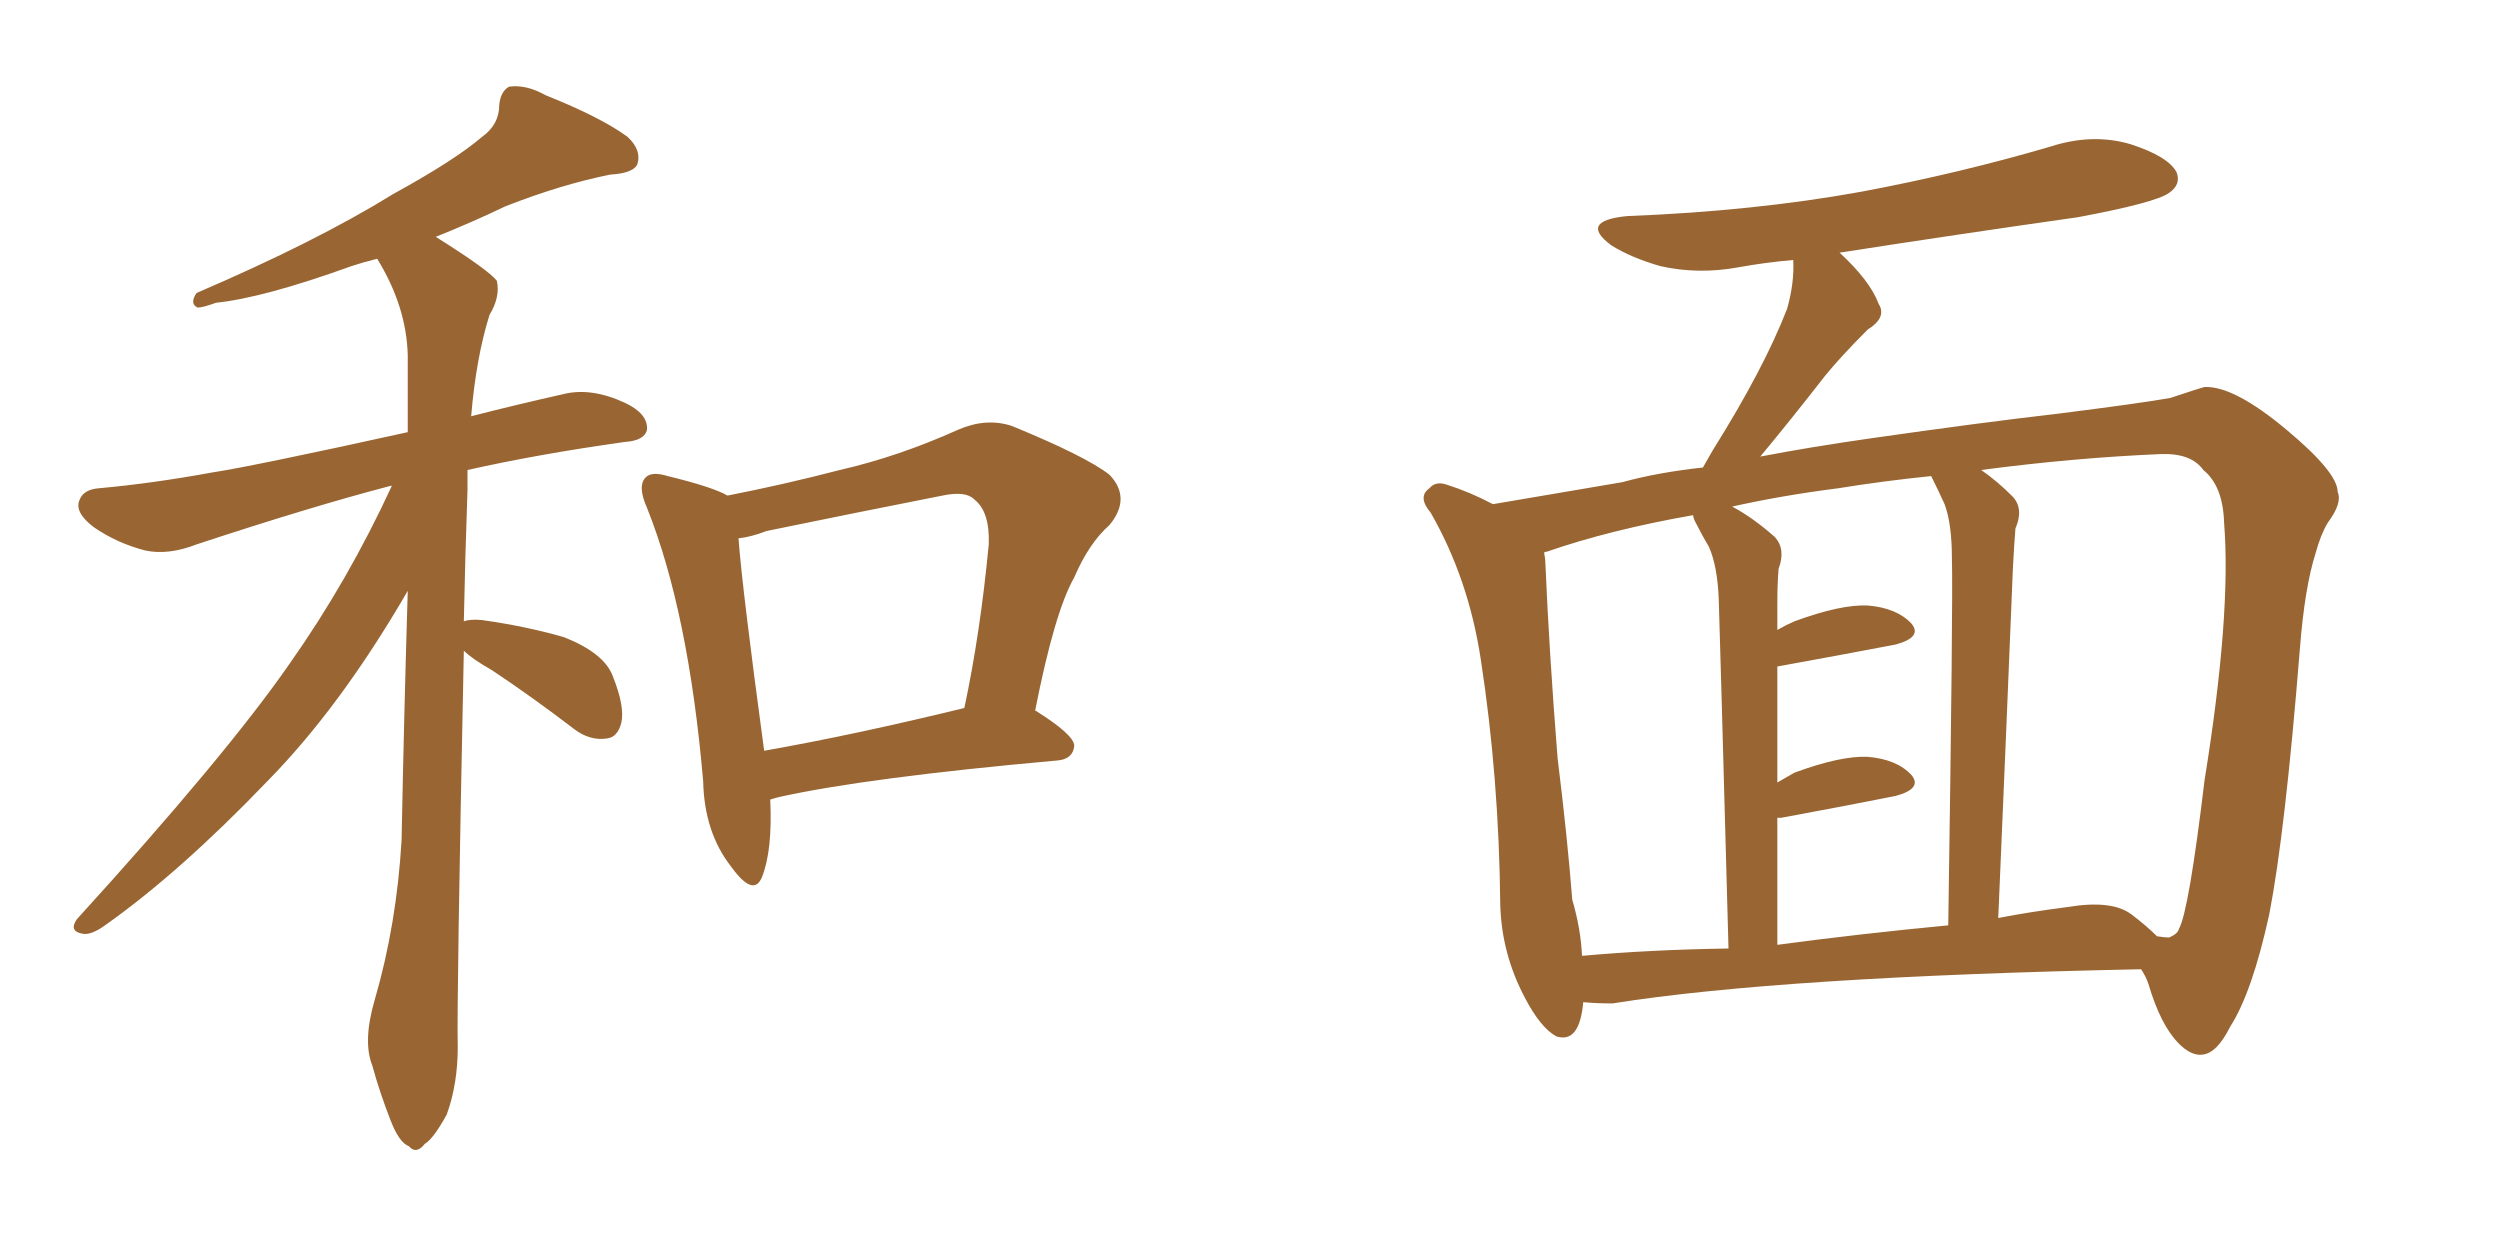 <svg xmlns="http://www.w3.org/2000/svg" xmlns:xlink="http://www.w3.org/1999/xlink" width="300" height="150"><path fill="#996633" padding="10" d="M55.66 78.08L55.66 78.08Q54.79 120.26 54.93 125.68L54.93 125.68Q54.93 130.08 53.61 133.74L53.61 133.74Q52.00 136.67 50.98 137.26L50.98 137.26Q49.95 138.57 49.07 137.55L49.07 137.55Q47.90 137.11 46.88 134.47L46.88 134.47Q45.56 131.10 44.68 127.88L44.68 127.88Q43.51 124.95 44.97 119.97L44.97 119.97Q47.61 110.89 48.19 100.78L48.19 100.78Q48.49 85.40 48.93 70.90L48.93 70.90Q40.87 84.81 32.08 93.75L32.08 93.75Q21.53 104.74 12.60 111.04L12.60 111.04Q10.99 112.21 9.96 112.06L9.96 112.06Q8.20 111.77 9.23 110.30L9.23 110.30Q27.10 90.67 34.72 79.69L34.72 79.69Q41.75 69.73 47.02 58.30L47.02 58.30Q46.88 58.30 46.88 58.30L46.88 58.30Q37.35 60.79 23.58 65.33L23.58 65.33Q20.21 66.65 17.43 66.06L17.43 66.06Q14.06 65.19 11.28 63.28L11.28 63.28Q8.94 61.52 9.52 60.06L9.52 60.06Q9.96 58.74 11.87 58.59L11.87 58.59Q18.31 58.01 25.49 56.69L25.49 56.69Q30.32 55.96 48.93 51.86L48.93 51.86Q48.93 47.02 48.93 42.63L48.93 42.63Q48.78 36.77 45.26 31.05L45.26 31.05Q43.51 31.49 42.19 31.93L42.19 31.93Q31.64 35.74 25.93 36.33L25.93 36.33Q24.32 36.91 23.73 36.91L23.73 36.91Q22.71 36.47 23.58 35.16L23.58 35.16Q37.94 29.00 47.17 23.29L47.17 23.29Q54.64 19.19 57.86 16.41L57.86 16.41Q59.91 14.94 59.91 12.60L59.91 12.60Q60.06 10.99 61.08 10.40L61.08 10.40Q63.13 10.11 65.48 11.43L65.48 11.43Q72.07 14.06 75.29 16.41L75.29 16.41Q77.05 18.02 76.46 19.78L76.46 19.78Q75.88 20.80 73.24 20.95L73.24 20.95Q67.38 22.12 60.64 24.76L60.64 24.76Q56.69 26.66 52.29 28.42L52.29 28.42Q58.59 32.37 59.62 33.69L59.62 33.69Q60.06 35.60 58.74 37.79L58.74 37.79Q57.13 42.92 56.54 49.95L56.54 49.95Q61.67 48.63 67.53 47.31L67.53 47.31Q70.90 46.44 75 48.34L75 48.34Q77.78 49.66 77.64 51.56L77.64 51.56Q77.34 52.88 75 53.03L75 53.03Q64.60 54.49 56.10 56.40L56.10 56.40Q56.10 57.42 56.10 58.74L56.10 58.74Q55.81 67.09 55.66 74.56L55.66 74.56Q56.40 74.27 57.86 74.41L57.86 74.41Q63.13 75.15 67.68 76.46L67.68 76.46Q72.51 78.37 73.54 81.15L73.54 81.15Q75 84.81 74.56 86.72L74.56 86.72Q74.12 88.48 72.80 88.62L72.80 88.62Q70.75 88.92 68.85 87.45L68.85 87.45Q63.87 83.64 59.03 80.42L59.03 80.42Q56.69 79.10 55.66 78.08ZM92.43 95.95L92.43 95.95Q92.72 102.10 91.41 105.32L91.41 105.32Q90.38 107.67 87.74 104.00L87.74 104.00Q84.52 99.90 84.38 93.75L84.38 93.75Q82.62 73.39 77.64 60.94L77.64 60.94Q76.46 58.30 77.49 57.28L77.49 57.28Q78.22 56.54 80.13 57.13L80.13 57.13Q85.55 58.45 87.30 59.47L87.30 59.47Q94.04 58.15 100.78 56.40L100.78 56.40Q107.81 54.79 114.99 51.56L114.99 51.56Q118.36 50.10 121.44 51.12L121.44 51.12Q130.37 54.79 133.15 56.98L133.15 56.98Q135.79 59.77 133.15 62.99L133.15 62.99Q130.66 65.19 128.91 69.29L128.91 69.29Q126.56 73.39 124.22 85.25L124.22 85.25Q128.91 88.18 128.91 89.50L128.91 89.50Q128.76 91.11 126.86 91.26L126.86 91.26Q104.00 93.31 93.46 95.65L93.46 95.65Q92.87 95.80 92.43 95.95ZM91.70 90.09L91.70 90.09L91.70 90.09Q102.54 88.18 115.72 84.96L115.72 84.96Q117.63 76.03 118.65 65.33L118.65 65.33Q118.80 61.38 116.89 59.91L116.89 59.91Q115.87 58.89 113.09 59.47L113.09 59.47Q102.69 61.52 91.99 63.72L91.99 63.72Q90.09 64.45 88.62 64.60L88.62 64.60Q89.06 70.61 91.70 90.09ZM189.99 120.26L189.99 120.26Q189.55 125.24 186.77 124.37L186.77 124.37Q184.86 123.34 182.96 119.68L182.96 119.68Q180.18 114.40 180.03 108.54L180.03 108.54Q179.88 93.31 177.69 79.10L177.69 79.10Q176.22 69.43 171.68 61.52L171.68 61.52Q170.07 59.62 171.53 58.59L171.53 58.59Q172.27 57.71 173.58 58.15L173.58 58.15Q176.37 59.03 179.15 60.50L179.15 60.50Q184.42 59.62 194.68 57.86L194.68 57.86Q198.93 56.69 204.35 56.10L204.35 56.10Q204.93 55.08 205.52 54.05L205.52 54.05Q211.67 44.24 214.45 37.06L214.45 37.06Q215.33 33.98 215.19 31.20L215.19 31.20Q211.82 31.49 208.59 32.08L208.59 32.08Q203.76 32.96 199.22 31.93L199.22 31.93Q195.70 30.91 193.36 29.44L193.36 29.44Q189.40 26.51 195.26 25.93L195.26 25.93Q210.50 25.34 223.39 23.00L223.39 23.00Q235.11 20.80 246.09 17.58L246.09 17.58Q251.07 15.97 255.62 17.29L255.62 17.29Q260.16 18.75 261.18 20.65L261.18 20.65Q261.77 22.12 260.30 23.14L260.30 23.14Q258.69 24.32 249.32 26.07L249.32 26.07Q234.81 28.13 220.75 30.32L220.75 30.32Q224.41 33.69 225.44 36.47L225.44 36.47Q226.46 38.09 224.12 39.55L224.12 39.55Q220.90 42.77 218.99 45.12L218.99 45.12Q214.89 50.39 211.23 54.79L211.23 54.79Q217.38 53.61 224.56 52.59L224.56 52.59Q237.89 50.68 246.83 49.66L246.83 49.66Q257.23 48.34 260.45 47.75L260.45 47.75Q263.96 46.58 264.55 46.44L264.55 46.44Q268.07 46.29 274.37 51.56L274.37 51.56Q280.52 56.69 280.52 59.03L280.52 59.03Q281.10 60.35 279.35 62.70L279.35 62.70Q278.47 64.16 277.88 66.36L277.88 66.36Q276.56 70.46 275.98 77.93L275.98 77.93Q274.22 99.90 272.31 109.72L272.31 109.72Q270.26 119.09 267.63 123.19L267.63 123.19Q266.02 126.42 264.26 126.56L264.26 126.56Q262.94 126.71 261.47 125.24L261.47 125.24Q259.28 123.05 257.81 118.07L257.81 118.07Q257.52 117.19 256.93 116.31L256.93 116.31Q213.72 117.19 193.51 120.41L193.51 120.41Q191.46 120.41 189.99 120.26ZM255.76 109.72L255.76 109.72Q257.52 111.04 258.84 112.35L258.84 112.35Q259.72 112.50 260.30 112.50L260.30 112.50Q261.33 112.06 261.47 111.47L261.47 111.47Q262.65 109.42 264.55 93.60L264.55 93.60Q267.77 73.68 266.89 62.70L266.89 62.70Q266.75 58.30 264.40 56.40L264.40 56.40Q262.94 54.35 259.28 54.49L259.28 54.49Q248.88 54.93 237.74 56.40L237.74 56.40Q239.65 57.71 241.55 59.62L241.55 59.62Q242.87 61.08 241.85 63.43L241.85 63.43Q241.70 65.33 241.55 68.12L241.55 68.12Q240.82 86.28 239.79 110.16L239.79 110.16Q243.60 109.42 248.14 108.84L248.14 108.84Q253.42 107.96 255.76 109.72ZM213.28 113.38L213.28 113.38Q223.10 112.06 233.79 111.04L233.79 111.04Q234.38 71.63 234.23 67.09L234.23 67.09Q234.23 62.84 233.35 60.50L233.35 60.50Q232.62 58.89 231.74 57.13L231.74 57.13Q226.03 57.71 220.61 58.59L220.61 58.59Q213.72 59.47 207.86 60.79L207.86 60.79Q210.35 62.11 212.99 64.45L212.99 64.45Q214.31 65.92 213.43 68.26L213.43 68.26Q213.28 70.02 213.28 72.66L213.28 72.66Q213.28 74.12 213.28 75.59L213.28 75.59Q214.31 75 215.33 74.56L215.33 74.56Q220.90 72.51 224.12 72.66L224.12 72.66Q227.64 72.95 229.39 74.85L229.39 74.85Q230.71 76.46 227.49 77.34L227.49 77.34Q221.34 78.52 213.28 79.98L213.28 79.98Q213.28 86.43 213.28 93.90L213.28 93.90Q214.31 93.31 215.33 92.72L215.33 92.72Q220.90 90.67 224.12 90.82L224.12 90.82Q227.64 91.11 229.39 93.02L229.39 93.02Q230.71 94.63 227.49 95.51L227.49 95.51Q221.63 96.68 213.72 98.14L213.72 98.14Q213.43 98.14 213.28 98.14L213.28 98.14Q213.28 105.32 213.28 113.38ZM189.84 114.70L189.84 114.70L189.84 114.70Q198.05 113.96 207.42 113.82L207.42 113.82Q206.40 76.32 206.25 71.92L206.25 71.92Q206.10 67.97 205.08 65.63L205.08 65.63Q204.20 64.16 203.32 62.40L203.32 62.40Q203.17 61.96 203.17 61.82L203.17 61.82Q193.21 63.57 185.60 66.21L185.60 66.21Q185.30 66.21 185.30 66.36L185.30 66.36Q185.45 67.09 185.45 67.68L185.45 67.68Q185.89 78.08 186.91 90.97L186.91 90.97Q188.09 100.49 188.67 107.96L188.67 107.96Q189.70 111.47 189.84 114.70Z"/></svg>